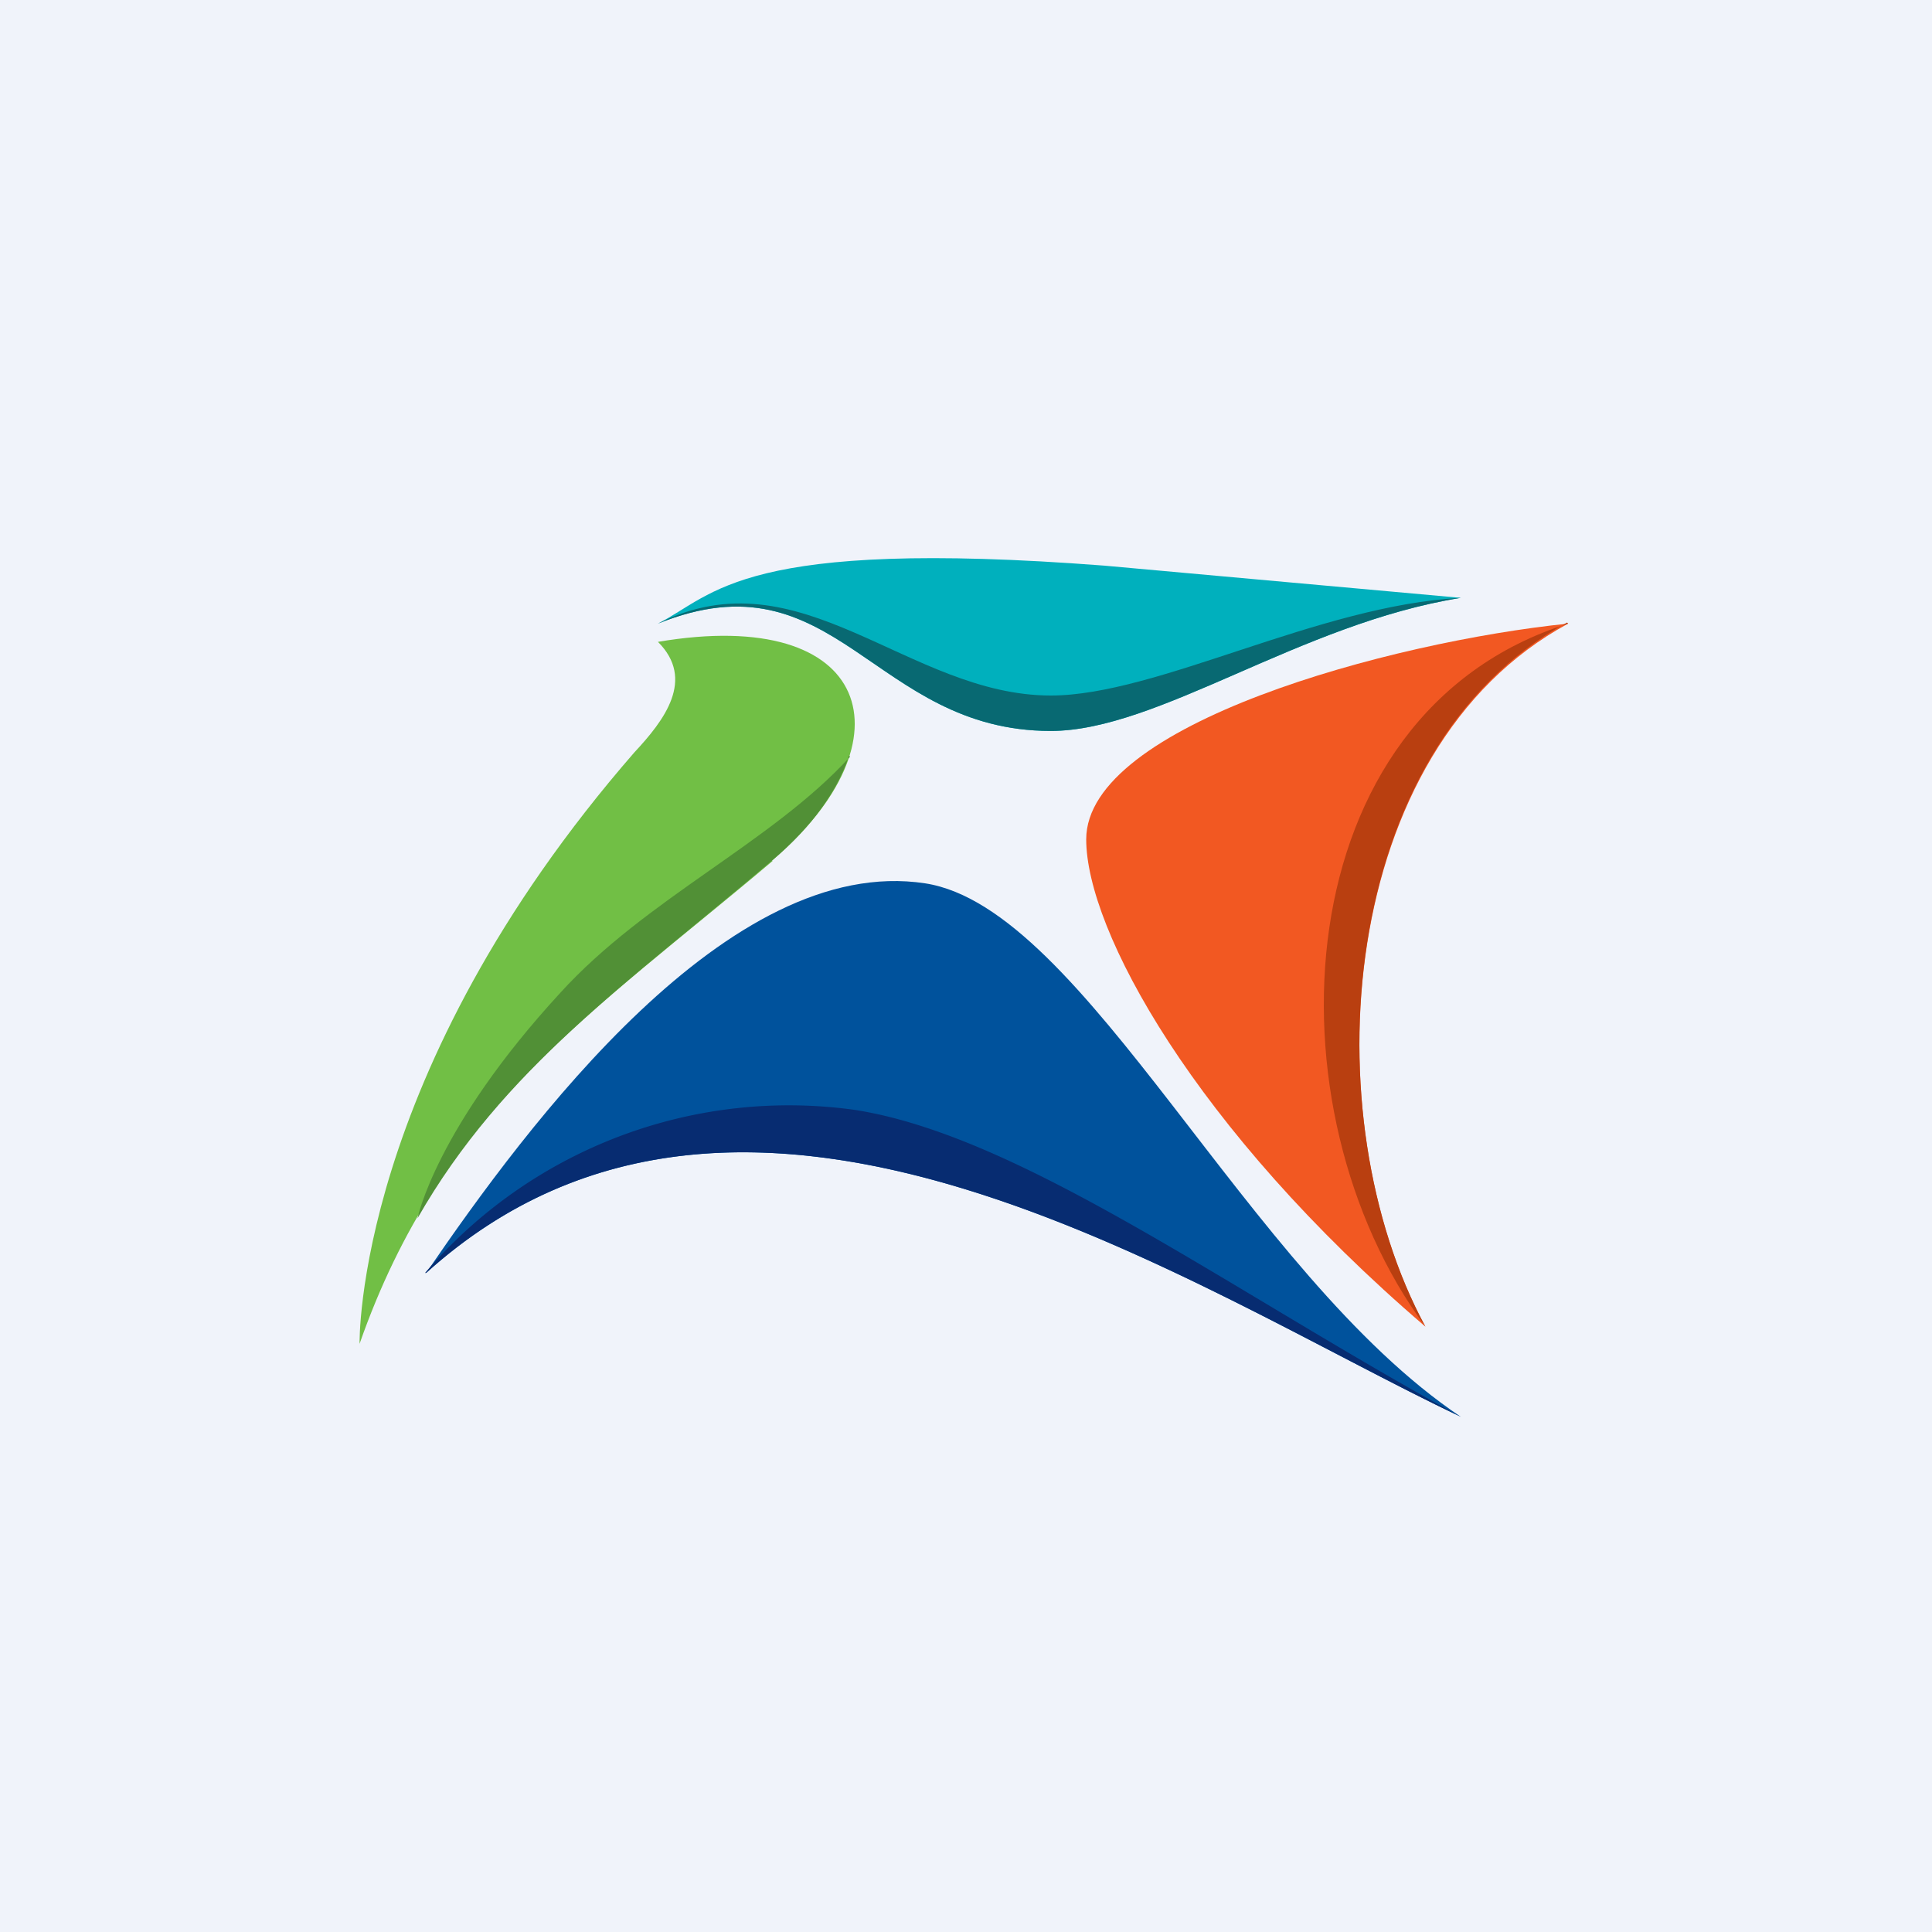 <!-- by TradingView --><svg xmlns="http://www.w3.org/2000/svg" width="18" height="18"><path fill="#F0F3FA" d="M0 0h18v18H0z"/><path d="M10.29 5.27c-3.38-.26-3.63.27-4.16.54 1.66-.67 2 1 3.66 1 1 0 2.32-1 3.82-1.24l-3.32-.3z" fill="#00B0BD"/><path d="M9.79 6.48c-1.33 0-2.33-1.34-3.66-.67 1.66-.67 2 1 3.66 1 1 0 2.32-1 3.82-1.24-1.33.07-2.83.91-3.82.91z" fill="#086972"/><path d="M7.2 8.02c-1.69 1.43-3.08 2.3-3.85 4.5 0 0-.05-2.51 2.56-5.51.28-.3.57-.68.22-1.03 2-.34 2.38.92 1.06 2.04z" fill="#71BF45"/><path d="M7.91 7.04c-.1.31-.33.65-.72.98-1.34 1.14-2.5 1.93-3.3 3.33 0 0 .17-.84 1.33-2.1.8-.88 1.97-1.4 2.7-2.2z" fill="#519036"/><path d="M3.97 11.86c2.99-2.7 7.15.16 9.64 1.34-2-1.34-3.5-4.74-4.99-4.97-1.83-.28-3.7 2.24-4.65 3.63z" fill="#00529C"/><path d="M3.97 11.86c2.99-2.7 7.15.16 9.64 1.34-2.16-1.18-4.1-2.62-5.65-2.86a4.46 4.46 0 00-4 1.52z" fill="#072C71"/><path d="M10.12 7.82c0-1.07 2.83-1.84 4.49-2.01-2.16 1.17-2.39 4.6-1.33 6.55-2.16-1.85-3.16-3.7-3.16-4.54z" fill="#F25822"/><path d="M14.6 5.8c-2.15 1.18-2.38 4.6-1.32 6.56-1.5-2.02-1.33-5.71 1.33-6.55z" fill="#B93F10"/></svg>